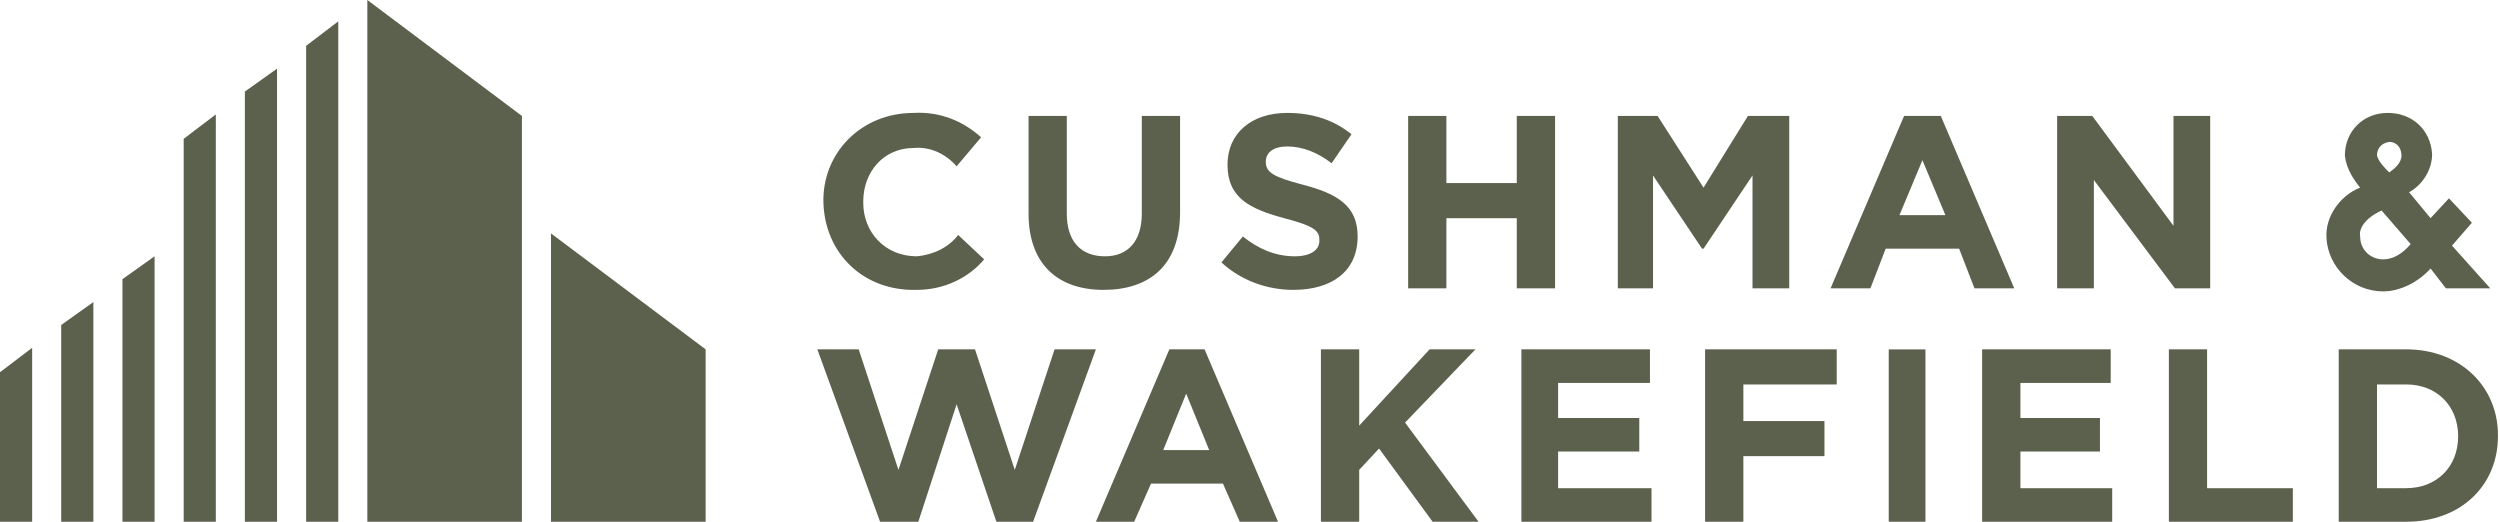 <svg width="115" height="24" viewBox="0 0 115 24" fill="none" xmlns="http://www.w3.org/2000/svg">
<path fill-rule="evenodd" clip-rule="evenodd" d="M16.898 24V0L24.009 5.334V24H16.898ZM14.082 24V2.106L15.56 0.983V24H14.082ZM12.744 24H11.265V4.211L12.744 3.158V24ZM9.928 24H8.449V6.387L9.928 5.264V24ZM25.346 24V10.737L32.459 16.07V24H25.346ZM5.633 24V12.842L7.111 11.79V24H5.633ZM4.295 24H2.816V14.948L4.295 13.895V24ZM1.479 24H0V17.123L1.479 16V24ZM47.314 9.825C47.314 12.141 48.652 13.334 50.762 13.334C52.875 13.334 54.284 12.211 54.284 9.755V5.334H52.523V9.825C52.523 11.088 51.889 11.79 50.834 11.79C49.707 11.79 49.073 11.088 49.073 9.825V5.334H47.314V9.825ZM56.185 12.071C57.1 12.913 58.297 13.334 59.493 13.334C61.254 13.334 62.451 12.491 62.451 10.878C62.451 9.474 61.536 8.913 59.916 8.492C58.578 8.141 58.226 7.93 58.226 7.439C58.226 7.018 58.578 6.737 59.212 6.737C59.916 6.737 60.621 7.018 61.254 7.509L62.169 6.176C61.394 5.544 60.41 5.194 59.212 5.194C57.592 5.194 56.465 6.106 56.465 7.58C56.465 9.123 57.523 9.615 59.072 10.036C60.41 10.386 60.69 10.597 60.69 11.018V11.088C60.69 11.509 60.267 11.79 59.564 11.79C58.649 11.79 57.874 11.439 57.171 10.878L56.185 12.071ZM69.772 10.036V13.264L71.533 13.264V5.334H69.772V8.422H66.534V5.334H64.775V13.264H66.534V10.036H69.772ZM96.318 8.281L100.048 13.264L101.669 13.264V5.334H99.98V10.386L96.246 5.334H94.628V13.264H96.318V8.281ZM63.437 20.632L65.901 24H68.014L64.633 19.439L67.871 16.07H65.761L62.523 19.579V16.07H60.762V24H62.523V21.614L63.437 20.632ZM69.984 16.07V24H75.97V22.456H71.673V20.772H75.407V19.229H71.673V17.614H75.898V16.07H69.984ZM88.571 24H86.882V16.071H88.571V24ZM91.178 16.07V24H97.161V22.456H92.939V20.772H96.598V19.229H92.939V17.614H97.092V16.07H91.178ZM99.768 16.07V24H105.471V22.456H101.526V16.07H99.768ZM107.581 24H110.68C113.215 24 114.905 22.316 114.905 20.07V20C114.905 17.825 113.215 16.07 110.68 16.07H107.581V24ZM110.68 17.684C112.089 17.684 113.075 18.667 113.075 20.07C113.075 21.474 112.089 22.456 110.68 22.456H109.342V17.684H110.68ZM39.71 9.334C39.71 10.667 40.694 11.79 42.175 11.79C42.949 11.72 43.653 11.369 44.075 10.807L45.271 11.93C44.567 12.772 43.441 13.334 42.175 13.334C39.71 13.404 37.95 11.649 37.878 9.334C37.809 7.088 39.568 5.194 42.032 5.194C43.301 5.123 44.356 5.615 45.131 6.316L44.004 7.65C43.512 7.088 42.806 6.737 42.032 6.807C40.625 6.807 39.71 7.93 39.71 9.264V9.334ZM82.305 5.334H80.404L78.363 8.632L76.25 5.334H74.42V13.264H76.039V8.071L78.294 11.439H78.363L80.615 8.071V13.264H82.305V5.334ZM84.206 13.264L87.587 5.334L89.277 5.334L92.656 13.264H90.826L90.12 11.439H86.741L86.038 13.264H84.206ZM88.431 7.369L87.376 9.895H89.488L88.431 7.369ZM50.411 24L53.79 16.07L55.41 16.07L58.789 24H57.029L56.256 22.246H52.946L52.172 24H50.411ZM54.564 18.106L53.509 20.702H55.622L54.564 18.106ZM80.195 19.369V17.684H84.489V16.07H78.434V24H80.195V20.983H83.925V19.369H80.195ZM46.68 21.614L48.51 16.07L50.411 16.07L47.523 24H45.834L44.004 18.597L42.243 24H40.483L37.598 16.07H39.499L41.329 21.614L43.158 16.07H44.85L46.68 21.614ZM113.707 10.246L112.792 11.299L114.553 13.264H112.512L111.806 12.351C111.243 12.983 110.399 13.404 109.625 13.404C108.216 13.404 107.089 12.281 107.018 10.948C106.949 9.966 107.653 8.983 108.567 8.632C108.287 8.281 107.935 7.79 107.864 7.158C107.864 6.597 108.076 6.106 108.427 5.755C108.779 5.404 109.273 5.194 109.836 5.194C110.963 5.194 111.806 5.966 111.877 7.088C111.877 7.79 111.455 8.492 110.82 8.843L111.806 10.036L112.652 9.123L113.707 10.246ZM109.625 11.93C110.048 11.93 110.468 11.72 110.891 11.228L109.554 9.685C108.779 10.036 108.498 10.527 108.567 10.878C108.567 11.509 109.062 11.93 109.625 11.93ZM109.342 7.158C109.413 7.439 109.694 7.72 109.905 7.93C110.117 7.79 110.468 7.509 110.468 7.158C110.468 6.807 110.257 6.527 109.905 6.527C109.482 6.597 109.342 6.878 109.342 7.158Z" fill="#5B614D"/>
</svg>
